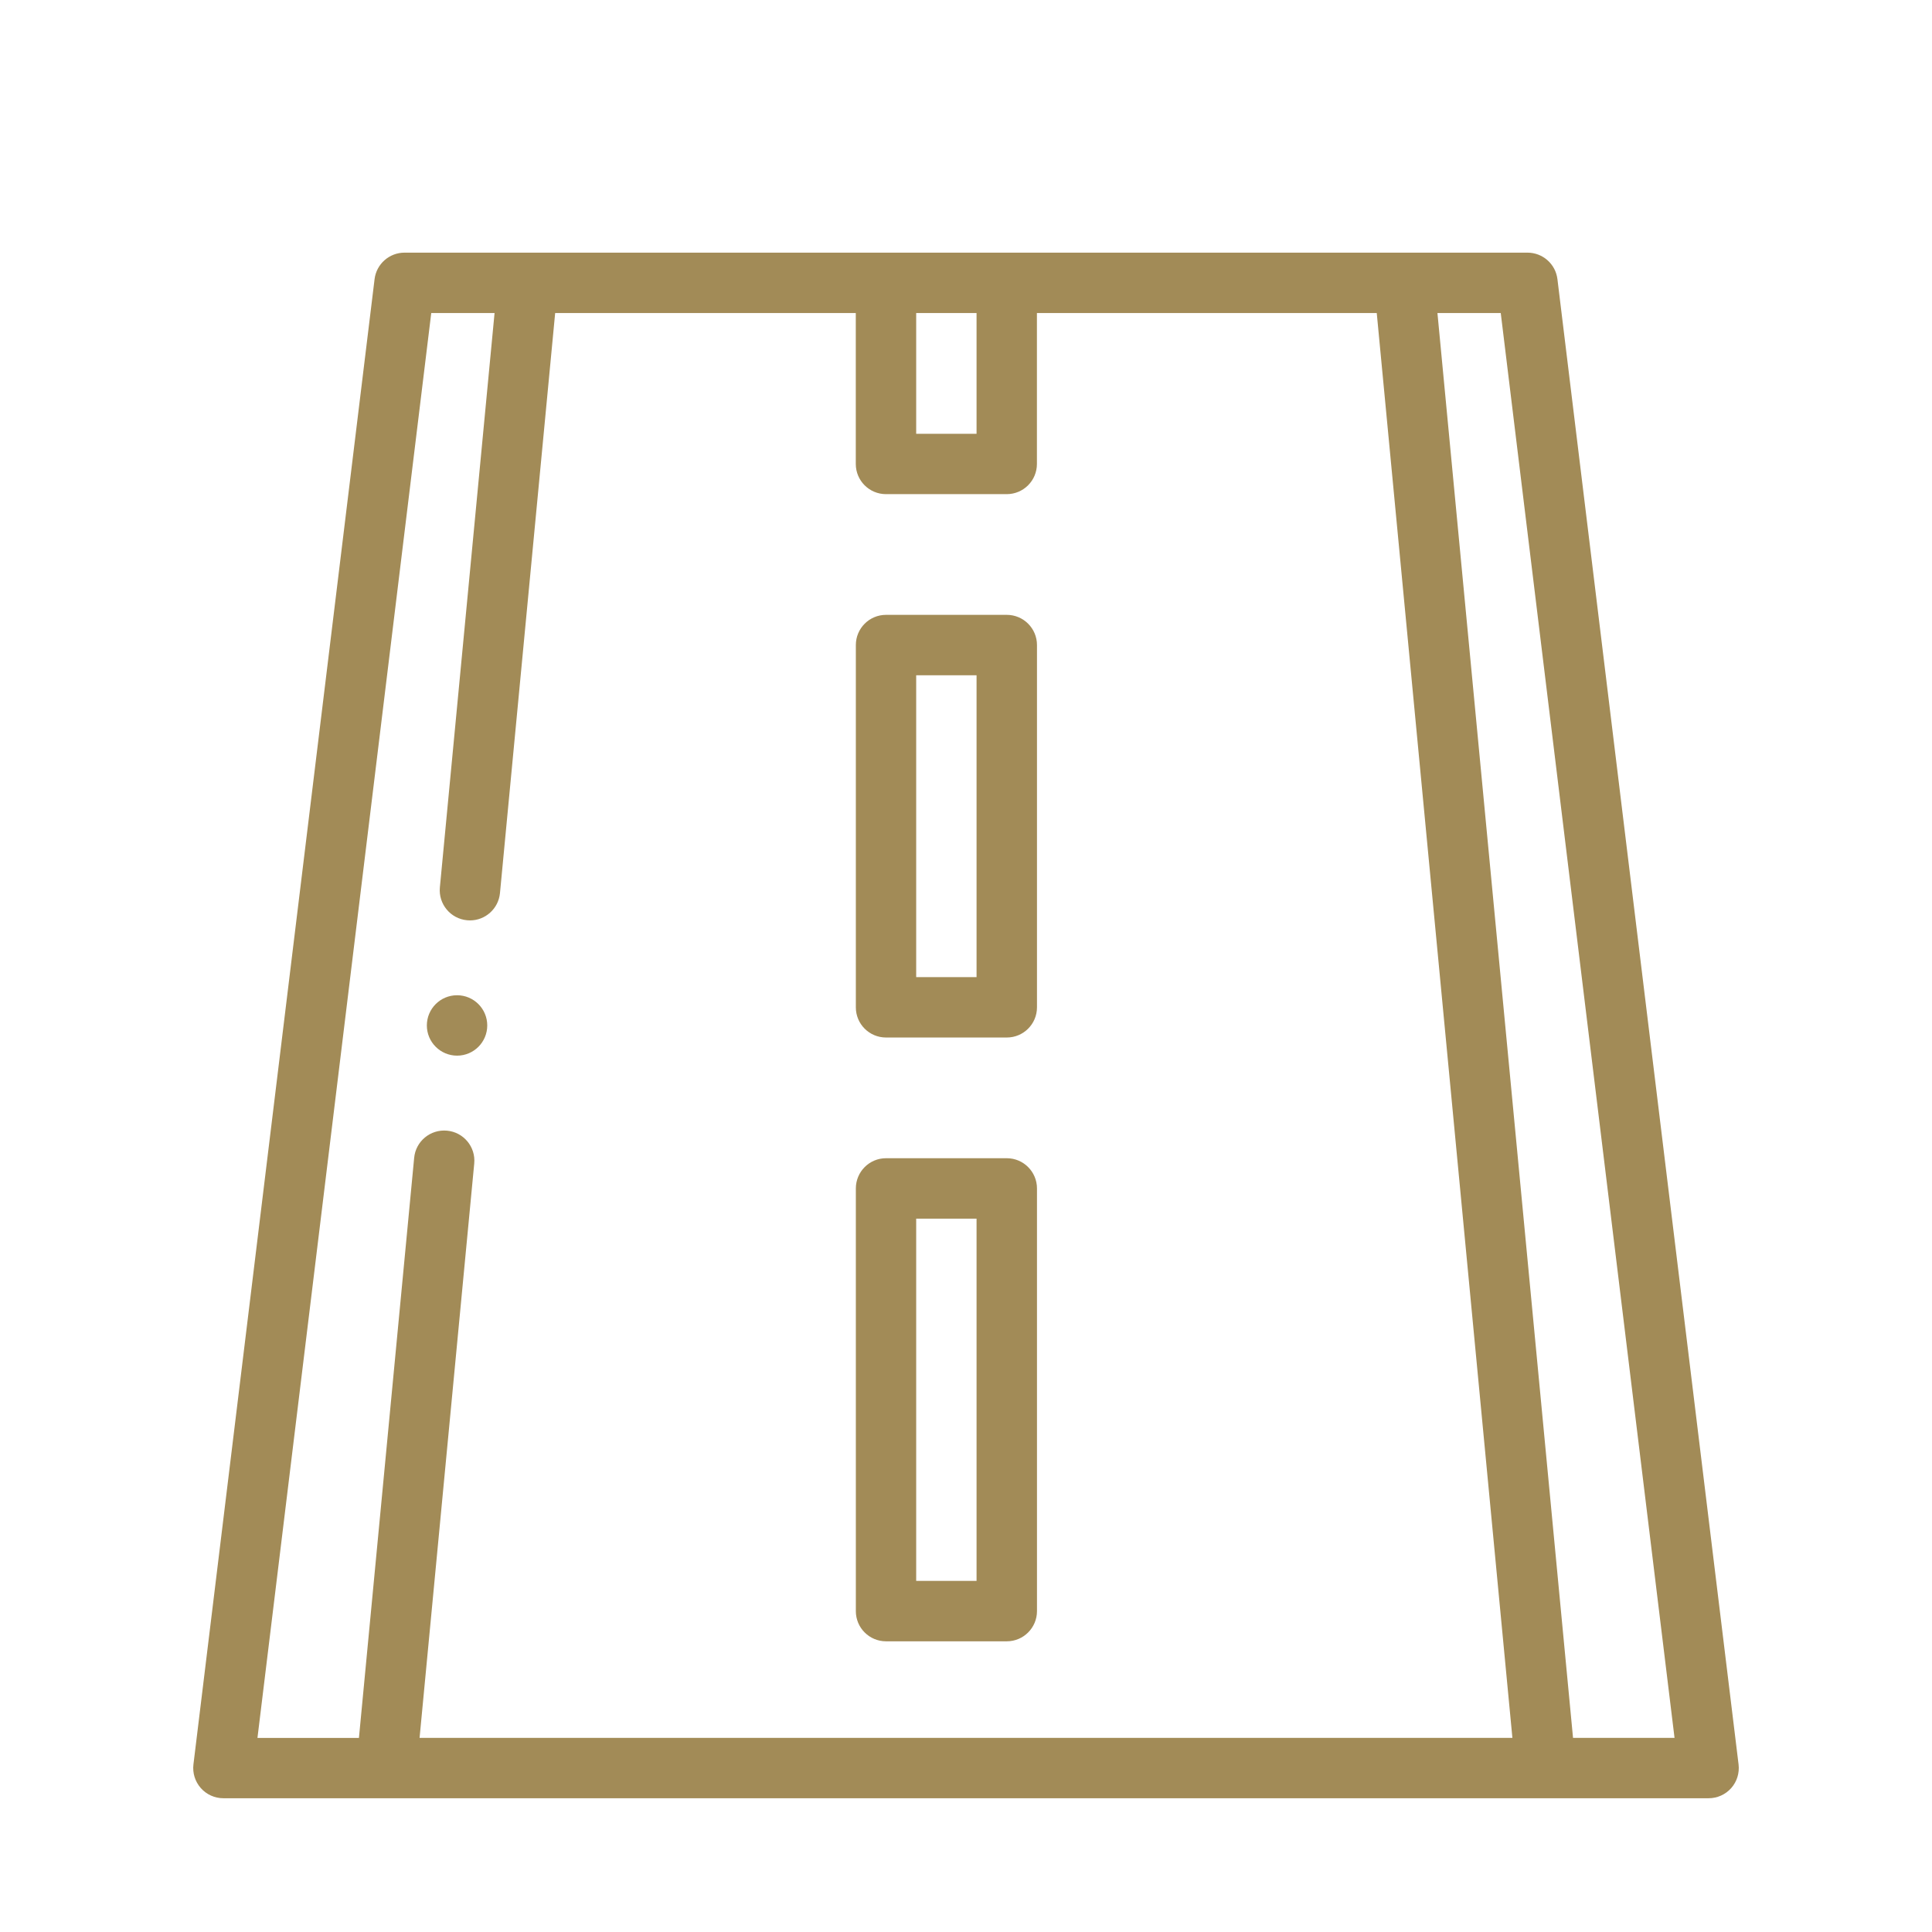 <?xml version="1.0" encoding="utf-8"?>
<!-- Generator: Adobe Illustrator 16.0.0, SVG Export Plug-In . SVG Version: 6.00 Build 0)  -->
<!DOCTYPE svg PUBLIC "-//W3C//DTD SVG 1.1//EN" "http://www.w3.org/Graphics/SVG/1.1/DTD/svg11.dtd">
<svg version="1.1" id="Layer_1" xmlns="http://www.w3.org/2000/svg" xmlns:xlink="http://www.w3.org/1999/xlink" x="0px" y="0px"
	 width="65px" height="65px" viewBox="223.5 223.5 65 65" enable-background="new 223.5 223.5 65 65" xml:space="preserve">
<g>
	<g>
		<path fill="#A28B57" d="M281.992,282.861l-6.094-49.969c-0.062-0.509-0.494-0.892-1.008-0.892H237.11
			c-0.513,0-0.946,0.383-1.008,0.892l-6.094,49.969c-0.035,0.289,0.055,0.578,0.248,0.797c0.192,0.218,0.47,0.342,0.76,0.342h49.968
			c0.291,0,0.569-0.124,0.761-0.342C281.938,283.439,282.027,283.15,281.992,282.861z M256.355,234.031v4.063h-2.031v-4.063H256.355
			z M238.009,234.031h2.13l-1.84,19.324c-0.053,0.558,0.357,1.054,0.915,1.106c0.033,0.003,0.065,0.005,0.098,0.005
			c0.517,0,0.959-0.394,1.009-0.919l1.857-19.516h10.114v5.078c0,0.562,0.455,1.016,1.016,1.016h4.062
			c0.561,0,1.016-0.454,1.016-1.016v-5.078h11.433l4.564,47.938h-36.767l1.839-19.323c0.054-0.558-0.356-1.054-0.915-1.106
			s-1.054,0.356-1.106,0.915l-1.858,19.515h-3.414L238.009,234.031z M276.423,281.969l-4.562-47.938h2.13l5.847,47.938H276.423z"/>
		<path fill="#A28B57" d="M253.309,258.406h4.063c0.561,0,1.016-0.454,1.016-1.016v-12.188c0-0.561-0.455-1.016-1.016-1.016h-4.063
			c-0.561,0-1.015,0.455-1.015,1.016v12.188C252.293,257.952,252.748,258.406,253.309,258.406L253.309,258.406z M254.324,246.219
			h2.031v10.156h-2.031V246.219z"/>
		<path fill="#A28B57" d="M253.309,278.72h4.063c0.561,0,1.016-0.455,1.016-1.016v-14.22c0-0.561-0.455-1.017-1.016-1.017h-4.063
			c-0.561,0-1.015,0.456-1.015,1.017v14.22C252.293,278.265,252.748,278.72,253.309,278.72L253.309,278.72z M254.324,264.5h2.031
			v12.188h-2.031V264.5z"/>
		<path fill="#A28B57" d="M238.878,259.016c0.561,0,1.015-0.455,1.015-1.016s-0.455-1.016-1.015-1.016h-0.001
			c-0.561,0-1.016,0.455-1.016,1.016S238.317,259.016,238.878,259.016z"/>
	</g>
</g>
</svg>
